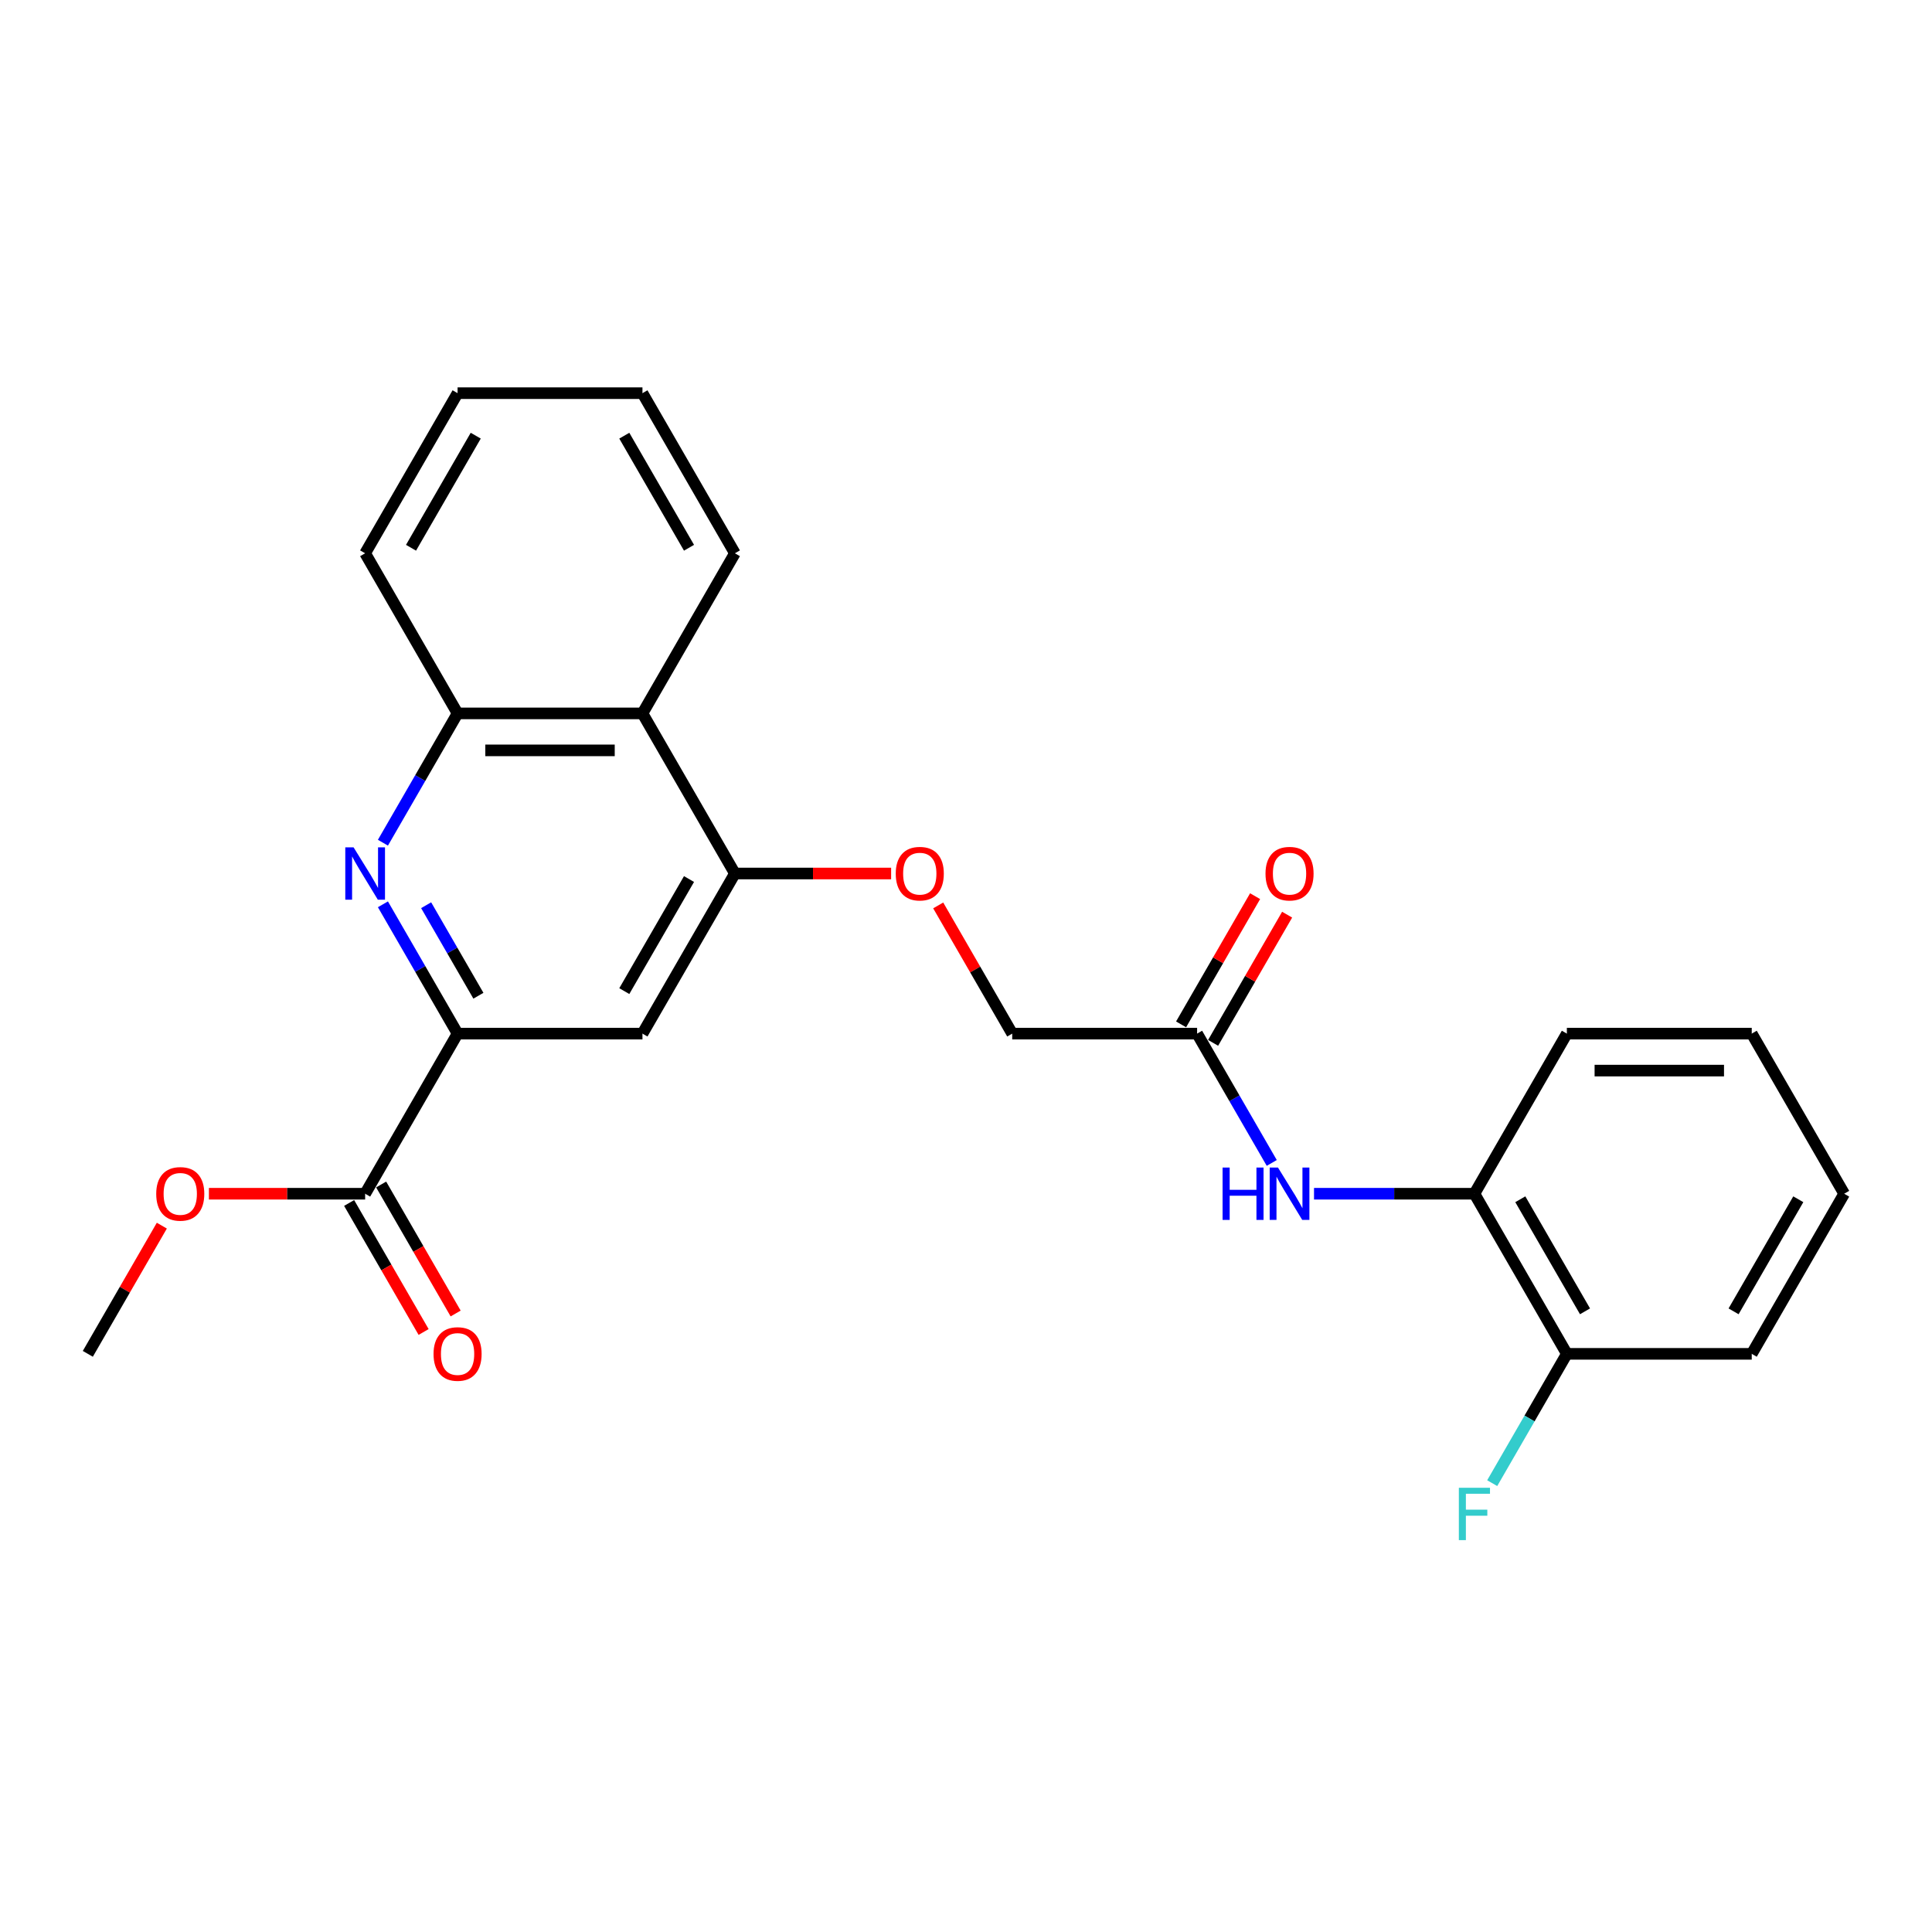 <?xml version='1.0' encoding='iso-8859-1'?>
<svg version='1.1' baseProfile='full'
              xmlns='http://www.w3.org/2000/svg'
                      xmlns:rdkit='http://www.rdkit.org/xml'
                      xmlns:xlink='http://www.w3.org/1999/xlink'
                  xml:space='preserve'
width='1000px' height='1000px' viewBox='0 0 1000 1000'>
<!-- END OF HEADER -->
<rect style='opacity:1.0;fill:#FFFFFF;stroke:none' width='1000' height='1000' x='0' y='0'> </rect>
<path class='bond-0' d='M 198.2,468.07 L 217.521,501.535' style='fill:none;fill-rule:evenodd;stroke:#0000FF;stroke-width:6px;stroke-linecap:butt;stroke-linejoin:miter;stroke-opacity:1' />
<path class='bond-0' d='M 217.521,501.535 L 236.842,535' style='fill:none;fill-rule:evenodd;stroke:#000000;stroke-width:6px;stroke-linecap:butt;stroke-linejoin:miter;stroke-opacity:1' />
<path class='bond-0' d='M 220.571,468.54 L 234.096,491.966' style='fill:none;fill-rule:evenodd;stroke:#0000FF;stroke-width:6px;stroke-linecap:butt;stroke-linejoin:miter;stroke-opacity:1' />
<path class='bond-0' d='M 234.096,491.966 L 247.62,515.391' style='fill:none;fill-rule:evenodd;stroke:#000000;stroke-width:6px;stroke-linecap:butt;stroke-linejoin:miter;stroke-opacity:1' />
<path class='bond-3' d='M 198.2,436.184 L 217.521,402.719' style='fill:none;fill-rule:evenodd;stroke:#0000FF;stroke-width:6px;stroke-linecap:butt;stroke-linejoin:miter;stroke-opacity:1' />
<path class='bond-3' d='M 217.521,402.719 L 236.842,369.254' style='fill:none;fill-rule:evenodd;stroke:#000000;stroke-width:6px;stroke-linecap:butt;stroke-linejoin:miter;stroke-opacity:1' />
<path class='bond-2' d='M 236.842,535 L 332.536,535' style='fill:none;fill-rule:evenodd;stroke:#000000;stroke-width:6px;stroke-linecap:butt;stroke-linejoin:miter;stroke-opacity:1' />
<path class='bond-5' d='M 236.842,535 L 188.995,617.874' style='fill:none;fill-rule:evenodd;stroke:#000000;stroke-width:6px;stroke-linecap:butt;stroke-linejoin:miter;stroke-opacity:1' />
<path class='bond-1' d='M 380.383,452.127 L 332.536,369.254' style='fill:none;fill-rule:evenodd;stroke:#000000;stroke-width:6px;stroke-linecap:butt;stroke-linejoin:miter;stroke-opacity:1' />
<path class='bond-9' d='M 380.383,452.127 L 420.813,452.127' style='fill:none;fill-rule:evenodd;stroke:#000000;stroke-width:6px;stroke-linecap:butt;stroke-linejoin:miter;stroke-opacity:1' />
<path class='bond-9' d='M 420.813,452.127 L 461.244,452.127' style='fill:none;fill-rule:evenodd;stroke:#FF0000;stroke-width:6px;stroke-linecap:butt;stroke-linejoin:miter;stroke-opacity:1' />
<path class='bond-25' d='M 380.383,452.127 L 332.536,535' style='fill:none;fill-rule:evenodd;stroke:#000000;stroke-width:6px;stroke-linecap:butt;stroke-linejoin:miter;stroke-opacity:1' />
<path class='bond-25' d='M 356.631,454.989 L 323.138,513' style='fill:none;fill-rule:evenodd;stroke:#000000;stroke-width:6px;stroke-linecap:butt;stroke-linejoin:miter;stroke-opacity:1' />
<path class='bond-4' d='M 236.842,369.254 L 332.536,369.254' style='fill:none;fill-rule:evenodd;stroke:#000000;stroke-width:6px;stroke-linecap:butt;stroke-linejoin:miter;stroke-opacity:1' />
<path class='bond-4' d='M 251.196,388.393 L 318.182,388.393' style='fill:none;fill-rule:evenodd;stroke:#000000;stroke-width:6px;stroke-linecap:butt;stroke-linejoin:miter;stroke-opacity:1' />
<path class='bond-17' d='M 236.842,369.254 L 188.995,286.381' style='fill:none;fill-rule:evenodd;stroke:#000000;stroke-width:6px;stroke-linecap:butt;stroke-linejoin:miter;stroke-opacity:1' />
<path class='bond-16' d='M 332.536,369.254 L 380.383,286.381' style='fill:none;fill-rule:evenodd;stroke:#000000;stroke-width:6px;stroke-linecap:butt;stroke-linejoin:miter;stroke-opacity:1' />
<path class='bond-10' d='M 180.708,622.658 L 199.985,656.047' style='fill:none;fill-rule:evenodd;stroke:#000000;stroke-width:6px;stroke-linecap:butt;stroke-linejoin:miter;stroke-opacity:1' />
<path class='bond-10' d='M 199.985,656.047 L 219.262,689.436' style='fill:none;fill-rule:evenodd;stroke:#FF0000;stroke-width:6px;stroke-linecap:butt;stroke-linejoin:miter;stroke-opacity:1' />
<path class='bond-10' d='M 197.283,613.089 L 216.56,646.478' style='fill:none;fill-rule:evenodd;stroke:#000000;stroke-width:6px;stroke-linecap:butt;stroke-linejoin:miter;stroke-opacity:1' />
<path class='bond-10' d='M 216.56,646.478 L 235.837,679.866' style='fill:none;fill-rule:evenodd;stroke:#FF0000;stroke-width:6px;stroke-linecap:butt;stroke-linejoin:miter;stroke-opacity:1' />
<path class='bond-14' d='M 188.995,617.874 L 148.565,617.874' style='fill:none;fill-rule:evenodd;stroke:#000000;stroke-width:6px;stroke-linecap:butt;stroke-linejoin:miter;stroke-opacity:1' />
<path class='bond-14' d='M 148.565,617.874 L 108.134,617.874' style='fill:none;fill-rule:evenodd;stroke:#FF0000;stroke-width:6px;stroke-linecap:butt;stroke-linejoin:miter;stroke-opacity:1' />
<path class='bond-6' d='M 658.26,601.931 L 638.938,568.466' style='fill:none;fill-rule:evenodd;stroke:#0000FF;stroke-width:6px;stroke-linecap:butt;stroke-linejoin:miter;stroke-opacity:1' />
<path class='bond-6' d='M 638.938,568.466 L 619.617,535' style='fill:none;fill-rule:evenodd;stroke:#000000;stroke-width:6px;stroke-linecap:butt;stroke-linejoin:miter;stroke-opacity:1' />
<path class='bond-8' d='M 680.134,617.874 L 721.646,617.874' style='fill:none;fill-rule:evenodd;stroke:#0000FF;stroke-width:6px;stroke-linecap:butt;stroke-linejoin:miter;stroke-opacity:1' />
<path class='bond-8' d='M 721.646,617.874 L 763.158,617.874' style='fill:none;fill-rule:evenodd;stroke:#000000;stroke-width:6px;stroke-linecap:butt;stroke-linejoin:miter;stroke-opacity:1' />
<path class='bond-7' d='M 619.617,535 L 523.923,535' style='fill:none;fill-rule:evenodd;stroke:#000000;stroke-width:6px;stroke-linecap:butt;stroke-linejoin:miter;stroke-opacity:1' />
<path class='bond-12' d='M 627.905,539.785 L 647.06,506.607' style='fill:none;fill-rule:evenodd;stroke:#000000;stroke-width:6px;stroke-linecap:butt;stroke-linejoin:miter;stroke-opacity:1' />
<path class='bond-12' d='M 647.06,506.607 L 666.215,473.428' style='fill:none;fill-rule:evenodd;stroke:#FF0000;stroke-width:6px;stroke-linecap:butt;stroke-linejoin:miter;stroke-opacity:1' />
<path class='bond-12' d='M 611.33,530.216 L 630.485,497.037' style='fill:none;fill-rule:evenodd;stroke:#000000;stroke-width:6px;stroke-linecap:butt;stroke-linejoin:miter;stroke-opacity:1' />
<path class='bond-12' d='M 630.485,497.037 L 649.641,463.859' style='fill:none;fill-rule:evenodd;stroke:#FF0000;stroke-width:6px;stroke-linecap:butt;stroke-linejoin:miter;stroke-opacity:1' />
<path class='bond-11' d='M 763.158,617.874 L 811.005,700.747' style='fill:none;fill-rule:evenodd;stroke:#000000;stroke-width:6px;stroke-linecap:butt;stroke-linejoin:miter;stroke-opacity:1' />
<path class='bond-11' d='M 786.91,620.735 L 820.402,678.746' style='fill:none;fill-rule:evenodd;stroke:#000000;stroke-width:6px;stroke-linecap:butt;stroke-linejoin:miter;stroke-opacity:1' />
<path class='bond-18' d='M 763.158,617.874 L 811.005,535' style='fill:none;fill-rule:evenodd;stroke:#000000;stroke-width:6px;stroke-linecap:butt;stroke-linejoin:miter;stroke-opacity:1' />
<path class='bond-13' d='M 485.613,468.644 L 504.768,501.822' style='fill:none;fill-rule:evenodd;stroke:#FF0000;stroke-width:6px;stroke-linecap:butt;stroke-linejoin:miter;stroke-opacity:1' />
<path class='bond-13' d='M 504.768,501.822 L 523.923,535' style='fill:none;fill-rule:evenodd;stroke:#000000;stroke-width:6px;stroke-linecap:butt;stroke-linejoin:miter;stroke-opacity:1' />
<path class='bond-15' d='M 811.005,700.747 L 791.684,734.212' style='fill:none;fill-rule:evenodd;stroke:#000000;stroke-width:6px;stroke-linecap:butt;stroke-linejoin:miter;stroke-opacity:1' />
<path class='bond-15' d='M 791.684,734.212 L 772.362,767.677' style='fill:none;fill-rule:evenodd;stroke:#33CCCC;stroke-width:6px;stroke-linecap:butt;stroke-linejoin:miter;stroke-opacity:1' />
<path class='bond-19' d='M 811.005,700.747 L 906.699,700.747' style='fill:none;fill-rule:evenodd;stroke:#000000;stroke-width:6px;stroke-linecap:butt;stroke-linejoin:miter;stroke-opacity:1' />
<path class='bond-20' d='M 83.766,634.39 L 64.61,667.568' style='fill:none;fill-rule:evenodd;stroke:#FF0000;stroke-width:6px;stroke-linecap:butt;stroke-linejoin:miter;stroke-opacity:1' />
<path class='bond-20' d='M 64.61,667.568 L 45.455,700.747' style='fill:none;fill-rule:evenodd;stroke:#000000;stroke-width:6px;stroke-linecap:butt;stroke-linejoin:miter;stroke-opacity:1' />
<path class='bond-26' d='M 380.383,286.381 L 332.536,203.507' style='fill:none;fill-rule:evenodd;stroke:#000000;stroke-width:6px;stroke-linecap:butt;stroke-linejoin:miter;stroke-opacity:1' />
<path class='bond-26' d='M 356.631,283.519 L 323.138,225.508' style='fill:none;fill-rule:evenodd;stroke:#000000;stroke-width:6px;stroke-linecap:butt;stroke-linejoin:miter;stroke-opacity:1' />
<path class='bond-22' d='M 188.995,286.381 L 236.842,203.507' style='fill:none;fill-rule:evenodd;stroke:#000000;stroke-width:6px;stroke-linecap:butt;stroke-linejoin:miter;stroke-opacity:1' />
<path class='bond-22' d='M 212.747,283.519 L 246.24,225.508' style='fill:none;fill-rule:evenodd;stroke:#000000;stroke-width:6px;stroke-linecap:butt;stroke-linejoin:miter;stroke-opacity:1' />
<path class='bond-23' d='M 811.005,535 L 906.699,535' style='fill:none;fill-rule:evenodd;stroke:#000000;stroke-width:6px;stroke-linecap:butt;stroke-linejoin:miter;stroke-opacity:1' />
<path class='bond-23' d='M 825.359,554.139 L 892.344,554.139' style='fill:none;fill-rule:evenodd;stroke:#000000;stroke-width:6px;stroke-linecap:butt;stroke-linejoin:miter;stroke-opacity:1' />
<path class='bond-27' d='M 906.699,700.747 L 954.545,617.874' style='fill:none;fill-rule:evenodd;stroke:#000000;stroke-width:6px;stroke-linecap:butt;stroke-linejoin:miter;stroke-opacity:1' />
<path class='bond-27' d='M 897.301,678.746 L 930.794,620.735' style='fill:none;fill-rule:evenodd;stroke:#000000;stroke-width:6px;stroke-linecap:butt;stroke-linejoin:miter;stroke-opacity:1' />
<path class='bond-21' d='M 332.536,203.507 L 236.842,203.507' style='fill:none;fill-rule:evenodd;stroke:#000000;stroke-width:6px;stroke-linecap:butt;stroke-linejoin:miter;stroke-opacity:1' />
<path class='bond-24' d='M 906.699,535 L 954.545,617.874' style='fill:none;fill-rule:evenodd;stroke:#000000;stroke-width:6px;stroke-linecap:butt;stroke-linejoin:miter;stroke-opacity:1' />
<path  class='atom-0' d='M 183.005 438.577
L 191.885 452.931
Q 192.766 454.347, 194.182 456.912
Q 195.598 459.476, 195.675 459.629
L 195.675 438.577
L 199.273 438.577
L 199.273 465.677
L 195.56 465.677
L 186.029 449.983
Q 184.919 448.146, 183.732 446.041
Q 182.584 443.936, 182.239 443.285
L 182.239 465.677
L 178.718 465.677
L 178.718 438.577
L 183.005 438.577
' fill='#0000FF'/>
<path  class='atom-7' d='M 632.804 604.323
L 636.478 604.323
L 636.478 615.845
L 650.335 615.845
L 650.335 604.323
L 654.01 604.323
L 654.01 631.424
L 650.335 631.424
L 650.335 618.907
L 636.478 618.907
L 636.478 631.424
L 632.804 631.424
L 632.804 604.323
' fill='#0000FF'/>
<path  class='atom-7' d='M 661.474 604.323
L 670.354 618.677
Q 671.234 620.094, 672.651 622.658
Q 674.067 625.223, 674.144 625.376
L 674.144 604.323
L 677.742 604.323
L 677.742 631.424
L 674.029 631.424
L 664.498 615.73
Q 663.388 613.893, 662.201 611.787
Q 661.053 609.682, 660.708 609.031
L 660.708 631.424
L 657.187 631.424
L 657.187 604.323
L 661.474 604.323
' fill='#0000FF'/>
<path  class='atom-10' d='M 463.636 452.204
Q 463.636 445.696, 466.852 442.06
Q 470.067 438.424, 476.077 438.424
Q 482.086 438.424, 485.301 442.06
Q 488.517 445.696, 488.517 452.204
Q 488.517 458.787, 485.263 462.538
Q 482.01 466.251, 476.077 466.251
Q 470.105 466.251, 466.852 462.538
Q 463.636 458.826, 463.636 452.204
M 476.077 463.189
Q 480.211 463.189, 482.431 460.433
Q 484.689 457.639, 484.689 452.204
Q 484.689 446.883, 482.431 444.204
Q 480.211 441.486, 476.077 441.486
Q 471.943 441.486, 469.684 444.165
Q 467.464 446.845, 467.464 452.204
Q 467.464 457.677, 469.684 460.433
Q 471.943 463.189, 476.077 463.189
' fill='#FF0000'/>
<path  class='atom-11' d='M 224.402 700.823
Q 224.402 694.316, 227.617 690.68
Q 230.833 687.043, 236.842 687.043
Q 242.852 687.043, 246.067 690.68
Q 249.282 694.316, 249.282 700.823
Q 249.282 707.407, 246.029 711.158
Q 242.775 714.871, 236.842 714.871
Q 230.871 714.871, 227.617 711.158
Q 224.402 707.445, 224.402 700.823
M 236.842 711.809
Q 240.976 711.809, 243.196 709.053
Q 245.455 706.259, 245.455 700.823
Q 245.455 695.503, 243.196 692.823
Q 240.976 690.106, 236.842 690.106
Q 232.708 690.106, 230.45 692.785
Q 228.23 695.464, 228.23 700.823
Q 228.23 706.297, 230.45 709.053
Q 232.708 711.809, 236.842 711.809
' fill='#FF0000'/>
<path  class='atom-13' d='M 655.024 452.204
Q 655.024 445.696, 658.239 442.06
Q 661.455 438.424, 667.464 438.424
Q 673.474 438.424, 676.689 442.06
Q 679.904 445.696, 679.904 452.204
Q 679.904 458.787, 676.651 462.538
Q 673.397 466.251, 667.464 466.251
Q 661.493 466.251, 658.239 462.538
Q 655.024 458.826, 655.024 452.204
M 667.464 463.189
Q 671.598 463.189, 673.818 460.433
Q 676.077 457.639, 676.077 452.204
Q 676.077 446.883, 673.818 444.204
Q 671.598 441.486, 667.464 441.486
Q 663.33 441.486, 661.072 444.165
Q 658.852 446.845, 658.852 452.204
Q 658.852 457.677, 661.072 460.433
Q 663.33 463.189, 667.464 463.189
' fill='#FF0000'/>
<path  class='atom-15' d='M 80.861 617.95
Q 80.861 611.443, 84.077 607.807
Q 87.292 604.17, 93.301 604.17
Q 99.311 604.17, 102.526 607.807
Q 105.742 611.443, 105.742 617.95
Q 105.742 624.534, 102.488 628.285
Q 99.234 631.998, 93.301 631.998
Q 87.33 631.998, 84.077 628.285
Q 80.861 624.572, 80.861 617.95
M 93.301 628.936
Q 97.435 628.936, 99.656 626.18
Q 101.914 623.385, 101.914 617.95
Q 101.914 612.629, 99.656 609.95
Q 97.435 607.232, 93.301 607.232
Q 89.168 607.232, 86.909 609.912
Q 84.689 612.591, 84.689 617.95
Q 84.689 623.424, 86.909 626.18
Q 89.168 628.936, 93.301 628.936
' fill='#FF0000'/>
<path  class='atom-16' d='M 755.1 770.07
L 771.215 770.07
L 771.215 773.17
L 758.737 773.17
L 758.737 781.4
L 769.837 781.4
L 769.837 784.539
L 758.737 784.539
L 758.737 797.17
L 755.1 797.17
L 755.1 770.07
' fill='#33CCCC'/>
</svg>
